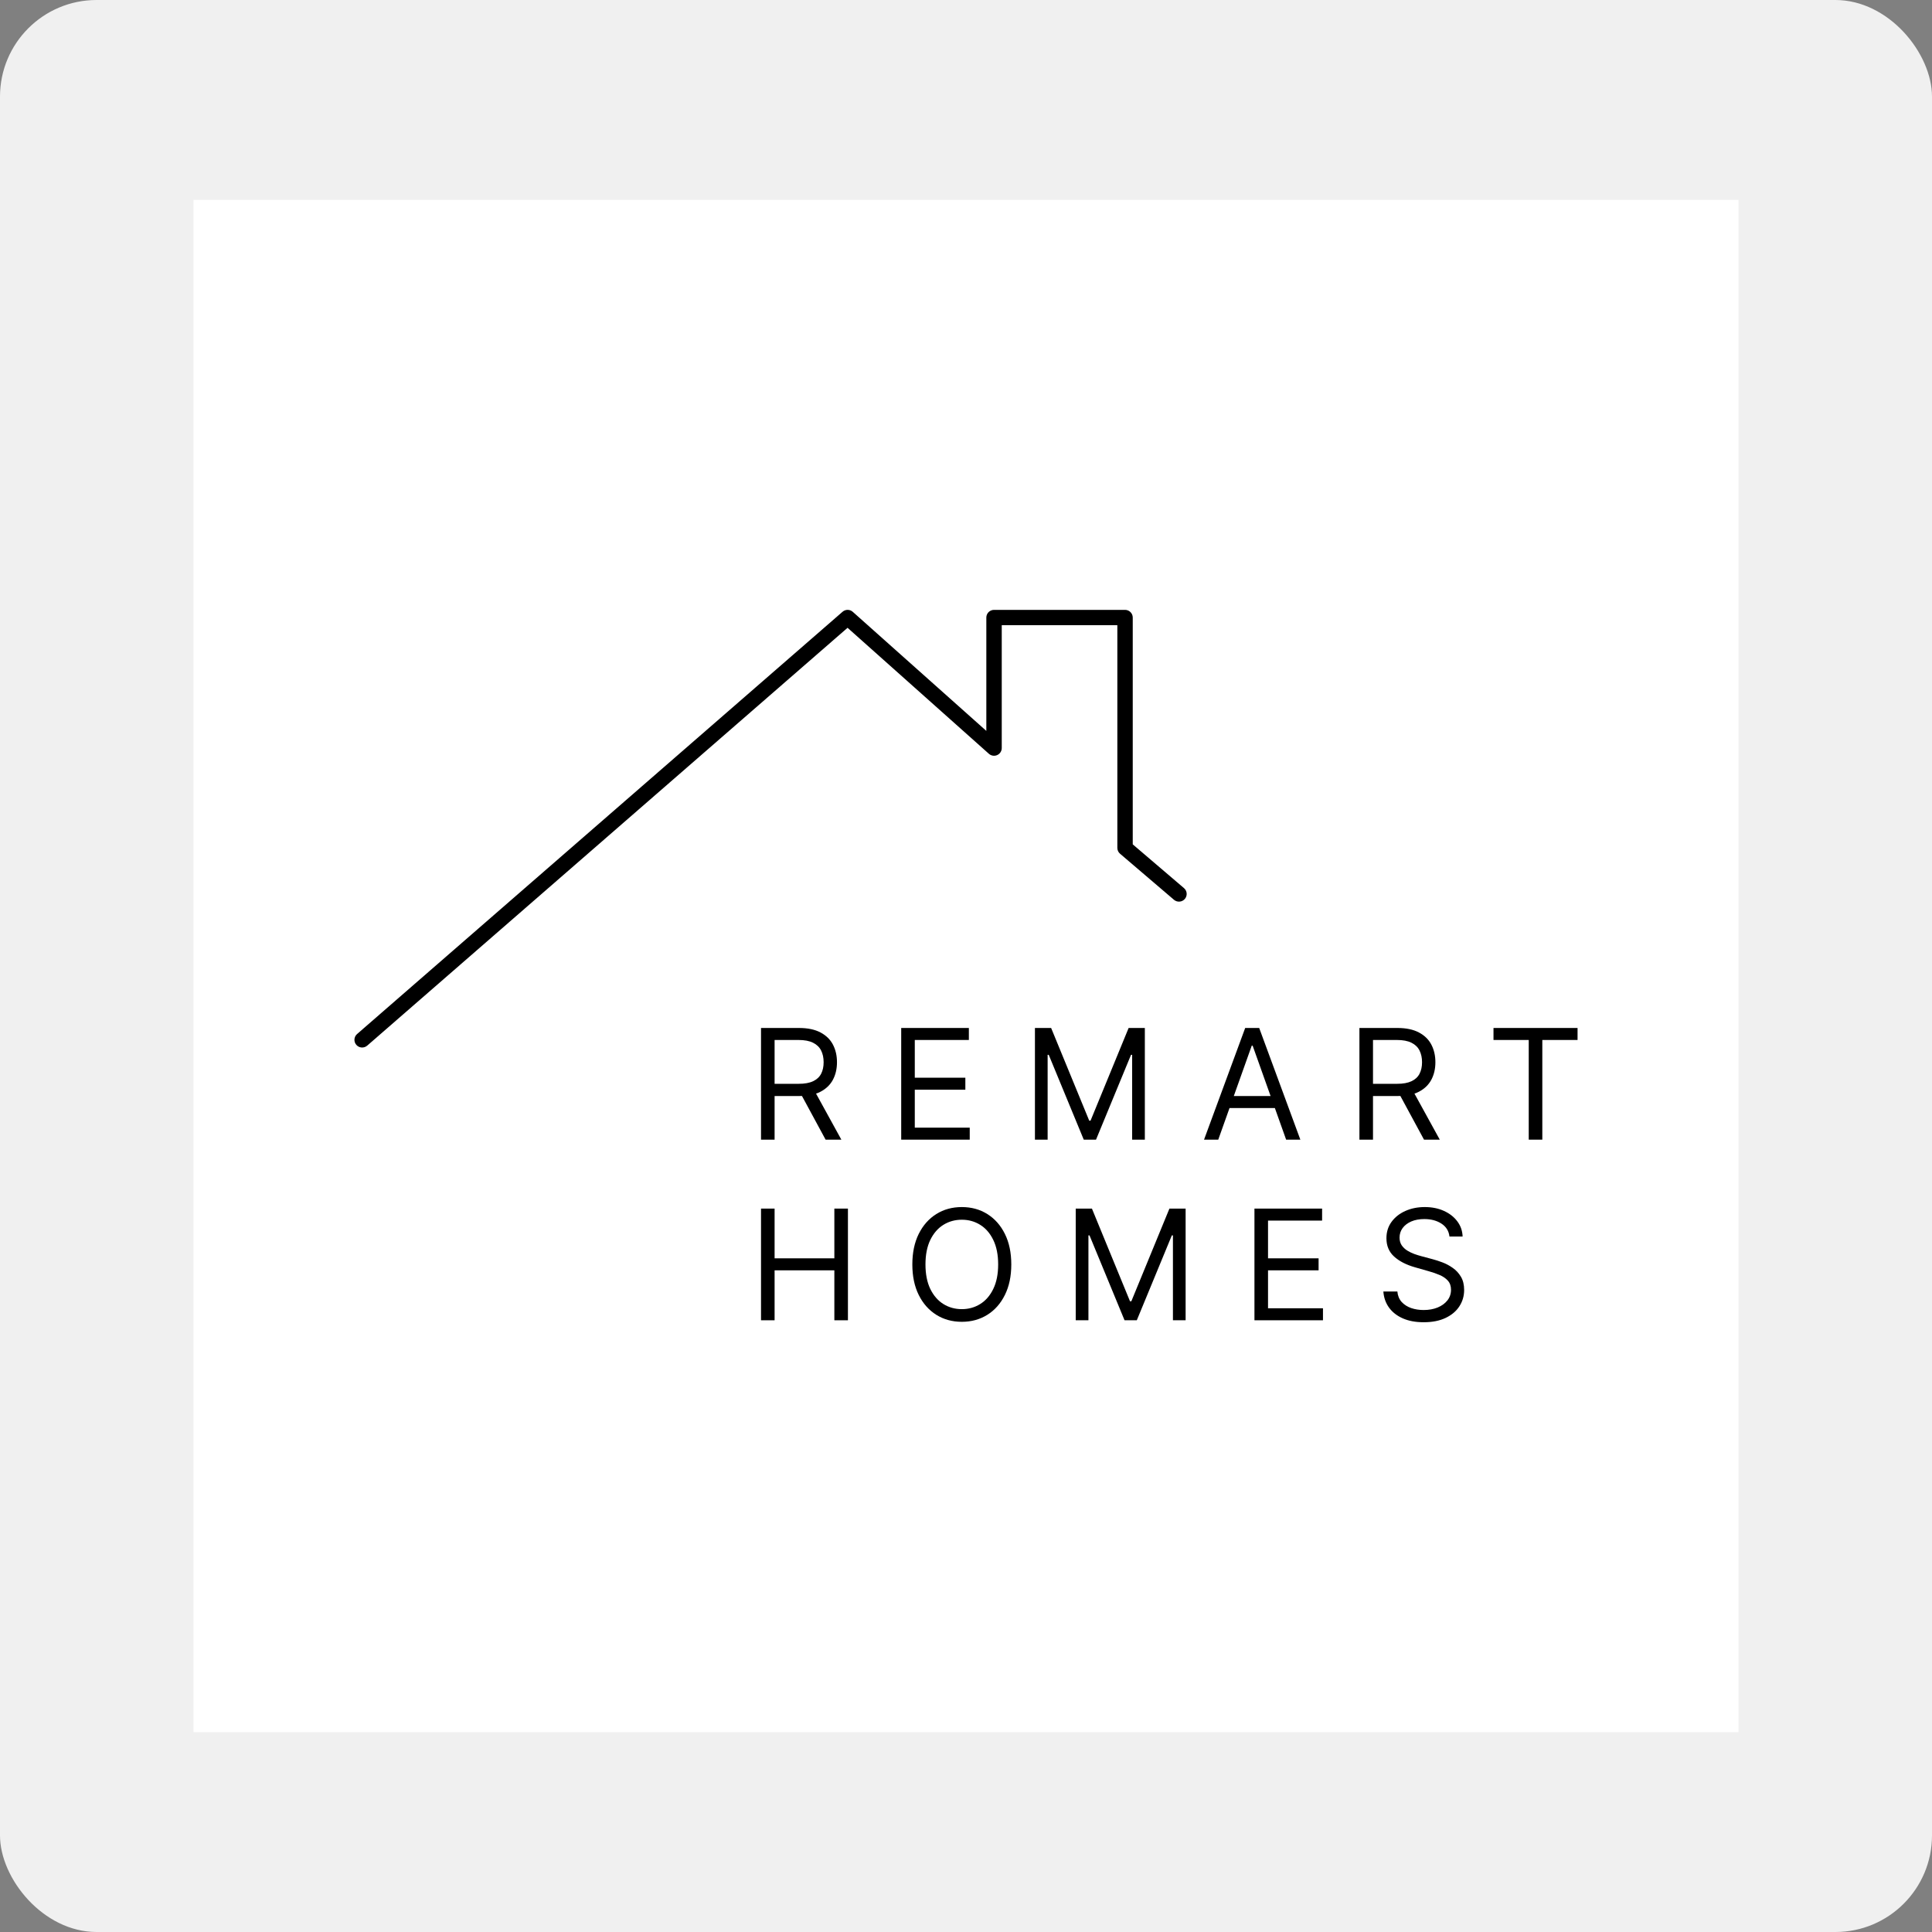 <?xml version="1.0" encoding="UTF-8"?> <svg xmlns="http://www.w3.org/2000/svg" xmlns:xlink="http://www.w3.org/1999/xlink" xmlns:svgjs="http://svgjs.com/svgjs" width="1000" height="1000"><rect width="100%" height="100%" fill="#808080" stroke="none"/> <style> #light-icon { display: inline; } #dark-icon { display: none; } @media (prefers-color-scheme: dark) { #light-icon { display: none; } #dark-icon { display: inline; } } </style> <g id="light-icon"> <svg xmlns="http://www.w3.org/2000/svg" xmlns:xlink="http://www.w3.org/1999/xlink" xmlns:svgjs="http://svgjs.com/svgjs" width="1000" height="1000"> <rect width="1000" height="1000" rx="50" ry="50" fill="#f0f0f0"></rect> <g transform="matrix(6.957,0,0,6.957,100.158,103.478)"> <svg xmlns="http://www.w3.org/2000/svg" xmlns:xlink="http://www.w3.org/1999/xlink" xmlns:svgjs="http://svgjs.com/svgjs" width="115" height="114"> <svg xmlns="http://www.w3.org/2000/svg" width="115" height="114" viewBox="0 0 115 114" fill="none"> <rect width="114.947" height="114" fill="white"></rect> <path d="M93.443 77.122C93.395 76.711 93.196 76.392 92.849 76.165C92.501 75.938 92.075 75.824 91.57 75.824C91.201 75.824 90.878 75.883 90.601 76.002C90.327 76.121 90.113 76.285 89.958 76.493C89.806 76.702 89.73 76.938 89.73 77.203C89.73 77.425 89.783 77.616 89.889 77.775C89.997 77.932 90.136 78.063 90.304 78.169C90.472 78.272 90.649 78.357 90.833 78.424C91.018 78.489 91.188 78.542 91.342 78.583L92.189 78.81C92.406 78.867 92.648 78.945 92.914 79.045C93.183 79.145 93.439 79.282 93.684 79.455C93.931 79.625 94.134 79.844 94.294 80.112C94.455 80.38 94.535 80.709 94.535 81.098C94.535 81.547 94.417 81.953 94.18 82.315C93.947 82.678 93.605 82.966 93.154 83.18C92.706 83.393 92.162 83.5 91.522 83.5C90.924 83.5 90.407 83.404 89.97 83.212C89.536 83.02 89.194 82.752 88.944 82.409C88.697 82.065 88.557 81.666 88.525 81.212H89.567C89.594 81.525 89.7 81.785 89.885 81.991C90.072 82.194 90.308 82.345 90.593 82.445C90.881 82.543 91.19 82.591 91.522 82.591C91.907 82.591 92.253 82.529 92.56 82.405C92.867 82.277 93.11 82.102 93.289 81.877C93.468 81.65 93.558 81.385 93.558 81.082C93.558 80.806 93.48 80.582 93.325 80.409C93.171 80.235 92.967 80.095 92.715 79.987C92.462 79.878 92.189 79.784 91.896 79.703L90.87 79.41C90.219 79.224 89.703 78.957 89.323 78.611C88.943 78.265 88.753 77.812 88.753 77.252C88.753 76.787 88.879 76.381 89.131 76.035C89.386 75.686 89.728 75.415 90.157 75.223C90.589 75.029 91.071 74.931 91.603 74.931C92.14 74.931 92.618 75.027 93.036 75.219C93.454 75.409 93.785 75.668 94.03 75.998C94.277 76.328 94.407 76.703 94.421 77.122H93.443Z" fill="black"></path> <path d="M78.934 83.354V75.045H83.967V75.938H79.944V78.745H83.706V79.638H79.944V82.461H84.032V83.354H78.934Z" fill="black"></path> <path d="M65.637 75.045H66.842L69.676 81.942H69.774L72.608 75.045H73.813V83.354H72.869V77.041H72.787L70.181 83.354H69.269L66.663 77.041H66.582V83.354H65.637V75.045Z" fill="black"></path> <path d="M60.843 79.199C60.843 80.076 60.684 80.833 60.366 81.471C60.049 82.11 59.613 82.602 59.059 82.948C58.506 83.294 57.873 83.468 57.162 83.468C56.451 83.468 55.818 83.294 55.264 82.948C54.711 82.602 54.275 82.11 53.957 81.471C53.64 80.833 53.481 80.076 53.481 79.199C53.481 78.323 53.64 77.566 53.957 76.927C54.275 76.289 54.711 75.797 55.264 75.451C55.818 75.104 56.451 74.931 57.162 74.931C57.873 74.931 58.506 75.104 59.059 75.451C59.613 75.797 60.049 76.289 60.366 76.927C60.684 77.566 60.843 78.323 60.843 79.199ZM59.866 79.199C59.866 78.48 59.745 77.873 59.503 77.378C59.264 76.883 58.94 76.508 58.53 76.254C58.123 76 57.667 75.873 57.162 75.873C56.657 75.873 56.2 76 55.79 76.254C55.382 76.508 55.058 76.883 54.816 77.378C54.578 77.873 54.458 78.48 54.458 79.199C54.458 79.919 54.578 80.526 54.816 81.021C55.058 81.516 55.382 81.891 55.79 82.145C56.2 82.399 56.657 82.526 57.162 82.526C57.667 82.526 58.123 82.399 58.53 82.145C58.94 81.891 59.264 81.516 59.503 81.021C59.745 80.526 59.866 79.919 59.866 79.199Z" fill="black"></path> <path d="M42.223 83.354V75.045H43.233V78.745H47.679V75.045H48.689V83.354H47.679V79.638H43.233V83.354H42.223Z" fill="black"></path> <path d="M96.719 62.5V61.607H102.973V62.5H100.351V69.916H99.341V62.5H96.719Z" fill="black"></path> <path d="M86.744 69.916V61.607H89.562C90.213 61.607 90.748 61.718 91.166 61.94C91.584 62.159 91.894 62.46 92.095 62.844C92.296 63.228 92.396 63.665 92.396 64.155C92.396 64.644 92.296 65.079 92.095 65.457C91.894 65.836 91.586 66.133 91.17 66.35C90.755 66.564 90.224 66.67 89.578 66.67H87.298V65.761H89.546C89.991 65.761 90.349 65.697 90.621 65.567C90.895 65.437 91.093 65.253 91.215 65.015C91.34 64.774 91.403 64.488 91.403 64.155C91.403 63.822 91.34 63.532 91.215 63.283C91.09 63.034 90.891 62.842 90.617 62.706C90.343 62.569 89.98 62.5 89.529 62.5H87.754V69.916H86.744ZM90.67 66.183L92.722 69.916H91.549L89.529 66.183H90.67Z" fill="black"></path> <path d="M76.241 69.916H75.183L78.245 61.607H79.287L82.349 69.916H81.291L78.799 62.922H78.733L76.241 69.916ZM76.632 66.67H80.9V67.563H76.632V66.67Z" fill="black"></path> <path d="M62.602 61.607H63.807L66.642 68.504H66.739L69.573 61.607H70.779V69.916H69.834V63.603H69.752L67.147 69.916H66.234L63.628 63.603H63.547V69.916H62.602V61.607Z" fill="black"></path> <path d="M52.653 69.916V61.607H57.686V62.5H53.663V65.307H57.425V66.2H53.663V69.023H57.751V69.916H52.653Z" fill="black"></path> <path d="M42.223 69.916V61.607H45.041C45.692 61.607 46.227 61.718 46.645 61.94C47.063 62.159 47.372 62.46 47.573 62.844C47.774 63.228 47.874 63.665 47.874 64.155C47.874 64.644 47.774 65.079 47.573 65.457C47.372 65.836 47.064 66.133 46.649 66.35C46.233 66.564 45.703 66.67 45.057 66.67H42.776V65.761H45.024C45.469 65.761 45.828 65.697 46.099 65.567C46.373 65.437 46.572 65.253 46.694 65.015C46.819 64.774 46.881 64.488 46.881 64.155C46.881 63.822 46.819 63.532 46.694 63.283C46.569 63.034 46.369 62.842 46.095 62.706C45.821 62.569 45.459 62.5 45.008 62.5H43.233V69.916H42.223ZM46.148 66.183L48.2 69.916H47.028L45.008 66.183H46.148Z" fill="black"></path> <path fill-rule="evenodd" clip-rule="evenodd" d="M48.289 30.641C48.507 30.451 48.833 30.453 49.048 30.645L58.986 39.505V31.071C58.986 30.756 59.243 30.5 59.559 30.5H69.306C69.622 30.5 69.879 30.756 69.879 31.071V47.946L73.692 51.202C73.933 51.408 73.96 51.768 73.754 52.008C73.548 52.247 73.186 52.275 72.946 52.07L68.933 48.642C68.806 48.534 68.733 48.375 68.733 48.209V31.642H60.133V40.782C60.133 41.008 60 41.212 59.793 41.304C59.587 41.396 59.346 41.358 59.177 41.208L48.661 31.834L12.924 62.92C12.685 63.128 12.323 63.103 12.115 62.865C11.906 62.628 11.931 62.267 12.169 62.059L48.289 30.641Z" fill="black"></path> </svg> </svg> </g> </svg> </g> <g id="dark-icon"> <svg xmlns="http://www.w3.org/2000/svg" xmlns:xlink="http://www.w3.org/1999/xlink" xmlns:svgjs="http://svgjs.com/svgjs" width="1000" height="1000"> <rect width="1000" height="1000" rx="50" ry="50" fill="#4a4a4a"></rect> <g transform="matrix(6.957,0,0,6.957,100.158,103.478)"> <svg xmlns="http://www.w3.org/2000/svg" xmlns:xlink="http://www.w3.org/1999/xlink" xmlns:svgjs="http://svgjs.com/svgjs" width="115" height="114"> <svg xmlns="http://www.w3.org/2000/svg" width="115" height="114" viewBox="0 0 115 114" fill="none"> <rect width="114.947" height="114" fill="black"></rect> <path d="M93.443 77.122C93.395 76.711 93.196 76.392 92.849 76.165C92.501 75.938 92.075 75.824 91.57 75.824C91.201 75.824 90.878 75.883 90.601 76.002C90.327 76.121 90.113 76.285 89.958 76.493C89.806 76.702 89.73 76.938 89.73 77.203C89.73 77.425 89.783 77.616 89.889 77.775C89.997 77.932 90.136 78.063 90.304 78.169C90.472 78.272 90.649 78.357 90.833 78.424C91.018 78.489 91.188 78.542 91.342 78.583L92.189 78.81C92.406 78.867 92.648 78.945 92.914 79.045C93.183 79.145 93.439 79.282 93.684 79.455C93.931 79.625 94.134 79.844 94.294 80.112C94.455 80.38 94.535 80.709 94.535 81.098C94.535 81.547 94.417 81.953 94.18 82.315C93.947 82.678 93.605 82.966 93.154 83.18C92.706 83.393 92.162 83.5 91.522 83.5C90.924 83.5 90.407 83.404 89.97 83.212C89.536 83.02 89.194 82.752 88.944 82.409C88.697 82.065 88.557 81.666 88.525 81.212H89.567C89.594 81.525 89.7 81.785 89.885 81.991C90.072 82.194 90.308 82.345 90.593 82.445C90.881 82.543 91.19 82.591 91.522 82.591C91.907 82.591 92.253 82.529 92.56 82.405C92.867 82.277 93.11 82.102 93.289 81.877C93.468 81.65 93.558 81.385 93.558 81.082C93.558 80.806 93.48 80.582 93.325 80.409C93.171 80.235 92.967 80.095 92.715 79.987C92.462 79.878 92.189 79.784 91.896 79.703L90.87 79.41C90.219 79.224 89.703 78.957 89.323 78.611C88.943 78.265 88.753 77.812 88.753 77.252C88.753 76.787 88.879 76.381 89.131 76.035C89.386 75.686 89.728 75.415 90.157 75.223C90.589 75.029 91.071 74.931 91.603 74.931C92.14 74.931 92.618 75.027 93.036 75.219C93.454 75.409 93.785 75.668 94.03 75.998C94.277 76.328 94.407 76.703 94.421 77.122H93.443Z" fill="white"></path> <path d="M78.934 83.354V75.045H83.967V75.938H79.944V78.745H83.706V79.638H79.944V82.461H84.032V83.354H78.934Z" fill="white"></path> <path d="M65.637 75.045H66.842L69.676 81.942H69.774L72.608 75.045H73.813V83.354H72.869V77.041H72.787L70.181 83.354H69.269L66.663 77.041H66.582V83.354H65.637V75.045Z" fill="white"></path> <path d="M60.843 79.199C60.843 80.076 60.684 80.833 60.366 81.471C60.049 82.11 59.613 82.602 59.059 82.948C58.506 83.294 57.873 83.468 57.162 83.468C56.451 83.468 55.818 83.294 55.264 82.948C54.711 82.602 54.275 82.11 53.957 81.471C53.64 80.833 53.481 80.076 53.481 79.199C53.481 78.323 53.64 77.566 53.957 76.927C54.275 76.289 54.711 75.797 55.264 75.451C55.818 75.104 56.451 74.931 57.162 74.931C57.873 74.931 58.506 75.104 59.059 75.451C59.613 75.797 60.049 76.289 60.366 76.927C60.684 77.566 60.843 78.323 60.843 79.199ZM59.866 79.199C59.866 78.48 59.745 77.873 59.503 77.378C59.264 76.883 58.94 76.508 58.53 76.254C58.123 76 57.667 75.873 57.162 75.873C56.657 75.873 56.2 76 55.79 76.254C55.382 76.508 55.058 76.883 54.816 77.378C54.578 77.873 54.458 78.48 54.458 79.199C54.458 79.919 54.578 80.526 54.816 81.021C55.058 81.516 55.382 81.891 55.79 82.145C56.2 82.399 56.657 82.526 57.162 82.526C57.667 82.526 58.123 82.399 58.53 82.145C58.94 81.891 59.264 81.516 59.503 81.021C59.745 80.526 59.866 79.919 59.866 79.199Z" fill="white"></path> <path d="M42.223 83.354V75.045H43.233V78.745H47.679V75.045H48.689V83.354H47.679V79.638H43.233V83.354H42.223Z" fill="white"></path> <path d="M96.719 62.5V61.607H102.973V62.5H100.351V69.916H99.341V62.5H96.719Z" fill="white"></path> <path d="M86.744 69.916V61.607H89.562C90.213 61.607 90.748 61.718 91.166 61.94C91.584 62.159 91.894 62.46 92.095 62.844C92.296 63.228 92.396 63.665 92.396 64.155C92.396 64.644 92.296 65.079 92.095 65.457C91.894 65.836 91.586 66.133 91.17 66.35C90.755 66.564 90.224 66.67 89.578 66.67H87.298V65.761H89.546C89.991 65.761 90.349 65.697 90.621 65.567C90.895 65.437 91.093 65.253 91.215 65.015C91.34 64.774 91.403 64.488 91.403 64.155C91.403 63.822 91.34 63.532 91.215 63.283C91.09 63.034 90.891 62.842 90.617 62.706C90.343 62.569 89.98 62.5 89.529 62.5H87.754V69.916H86.744ZM90.67 66.183L92.722 69.916H91.549L89.529 66.183H90.67Z" fill="white"></path> <path d="M76.241 69.916H75.183L78.245 61.607H79.287L82.349 69.916H81.291L78.799 62.922H78.733L76.241 69.916ZM76.632 66.67H80.9V67.563H76.632V66.67Z" fill="white"></path> <path d="M62.602 61.607H63.807L66.642 68.504H66.739L69.573 61.607H70.779V69.916H69.834V63.603H69.752L67.147 69.916H66.234L63.628 63.603H63.547V69.916H62.602V61.607Z" fill="white"></path> <path d="M52.653 69.916V61.607H57.686V62.5H53.663V65.307H57.425V66.2H53.663V69.023H57.751V69.916H52.653Z" fill="white"></path> <path d="M42.223 69.916V61.607H45.041C45.692 61.607 46.227 61.718 46.645 61.94C47.063 62.159 47.372 62.46 47.573 62.844C47.774 63.228 47.874 63.665 47.874 64.155C47.874 64.644 47.774 65.079 47.573 65.457C47.372 65.836 47.064 66.133 46.649 66.35C46.233 66.564 45.703 66.67 45.057 66.67H42.776V65.761H45.024C45.469 65.761 45.828 65.697 46.099 65.567C46.373 65.437 46.572 65.253 46.694 65.015C46.819 64.774 46.881 64.488 46.881 64.155C46.881 63.822 46.819 63.532 46.694 63.283C46.569 63.034 46.369 62.842 46.095 62.706C45.821 62.569 45.459 62.5 45.008 62.5H43.233V69.916H42.223ZM46.148 66.183L48.2 69.916H47.028L45.008 66.183H46.148Z" fill="white"></path> <path fill-rule="evenodd" clip-rule="evenodd" d="M48.289 30.641C48.507 30.451 48.833 30.453 49.048 30.645L58.986 39.505V31.071C58.986 30.756 59.243 30.5 59.559 30.5H69.306C69.622 30.5 69.879 30.756 69.879 31.071V47.946L73.692 51.202C73.933 51.408 73.96 51.768 73.754 52.008C73.548 52.247 73.186 52.275 72.946 52.07L68.933 48.642C68.806 48.534 68.733 48.375 68.733 48.209V31.642H60.133V40.782C60.133 41.008 60 41.212 59.793 41.304C59.587 41.396 59.346 41.358 59.177 41.208L48.661 31.834L12.924 62.92C12.685 63.128 12.323 63.103 12.115 62.865C11.906 62.628 11.931 62.267 12.169 62.059L48.289 30.641Z" fill="white"></path> </svg> </svg> </g> </svg> </g> </svg> 